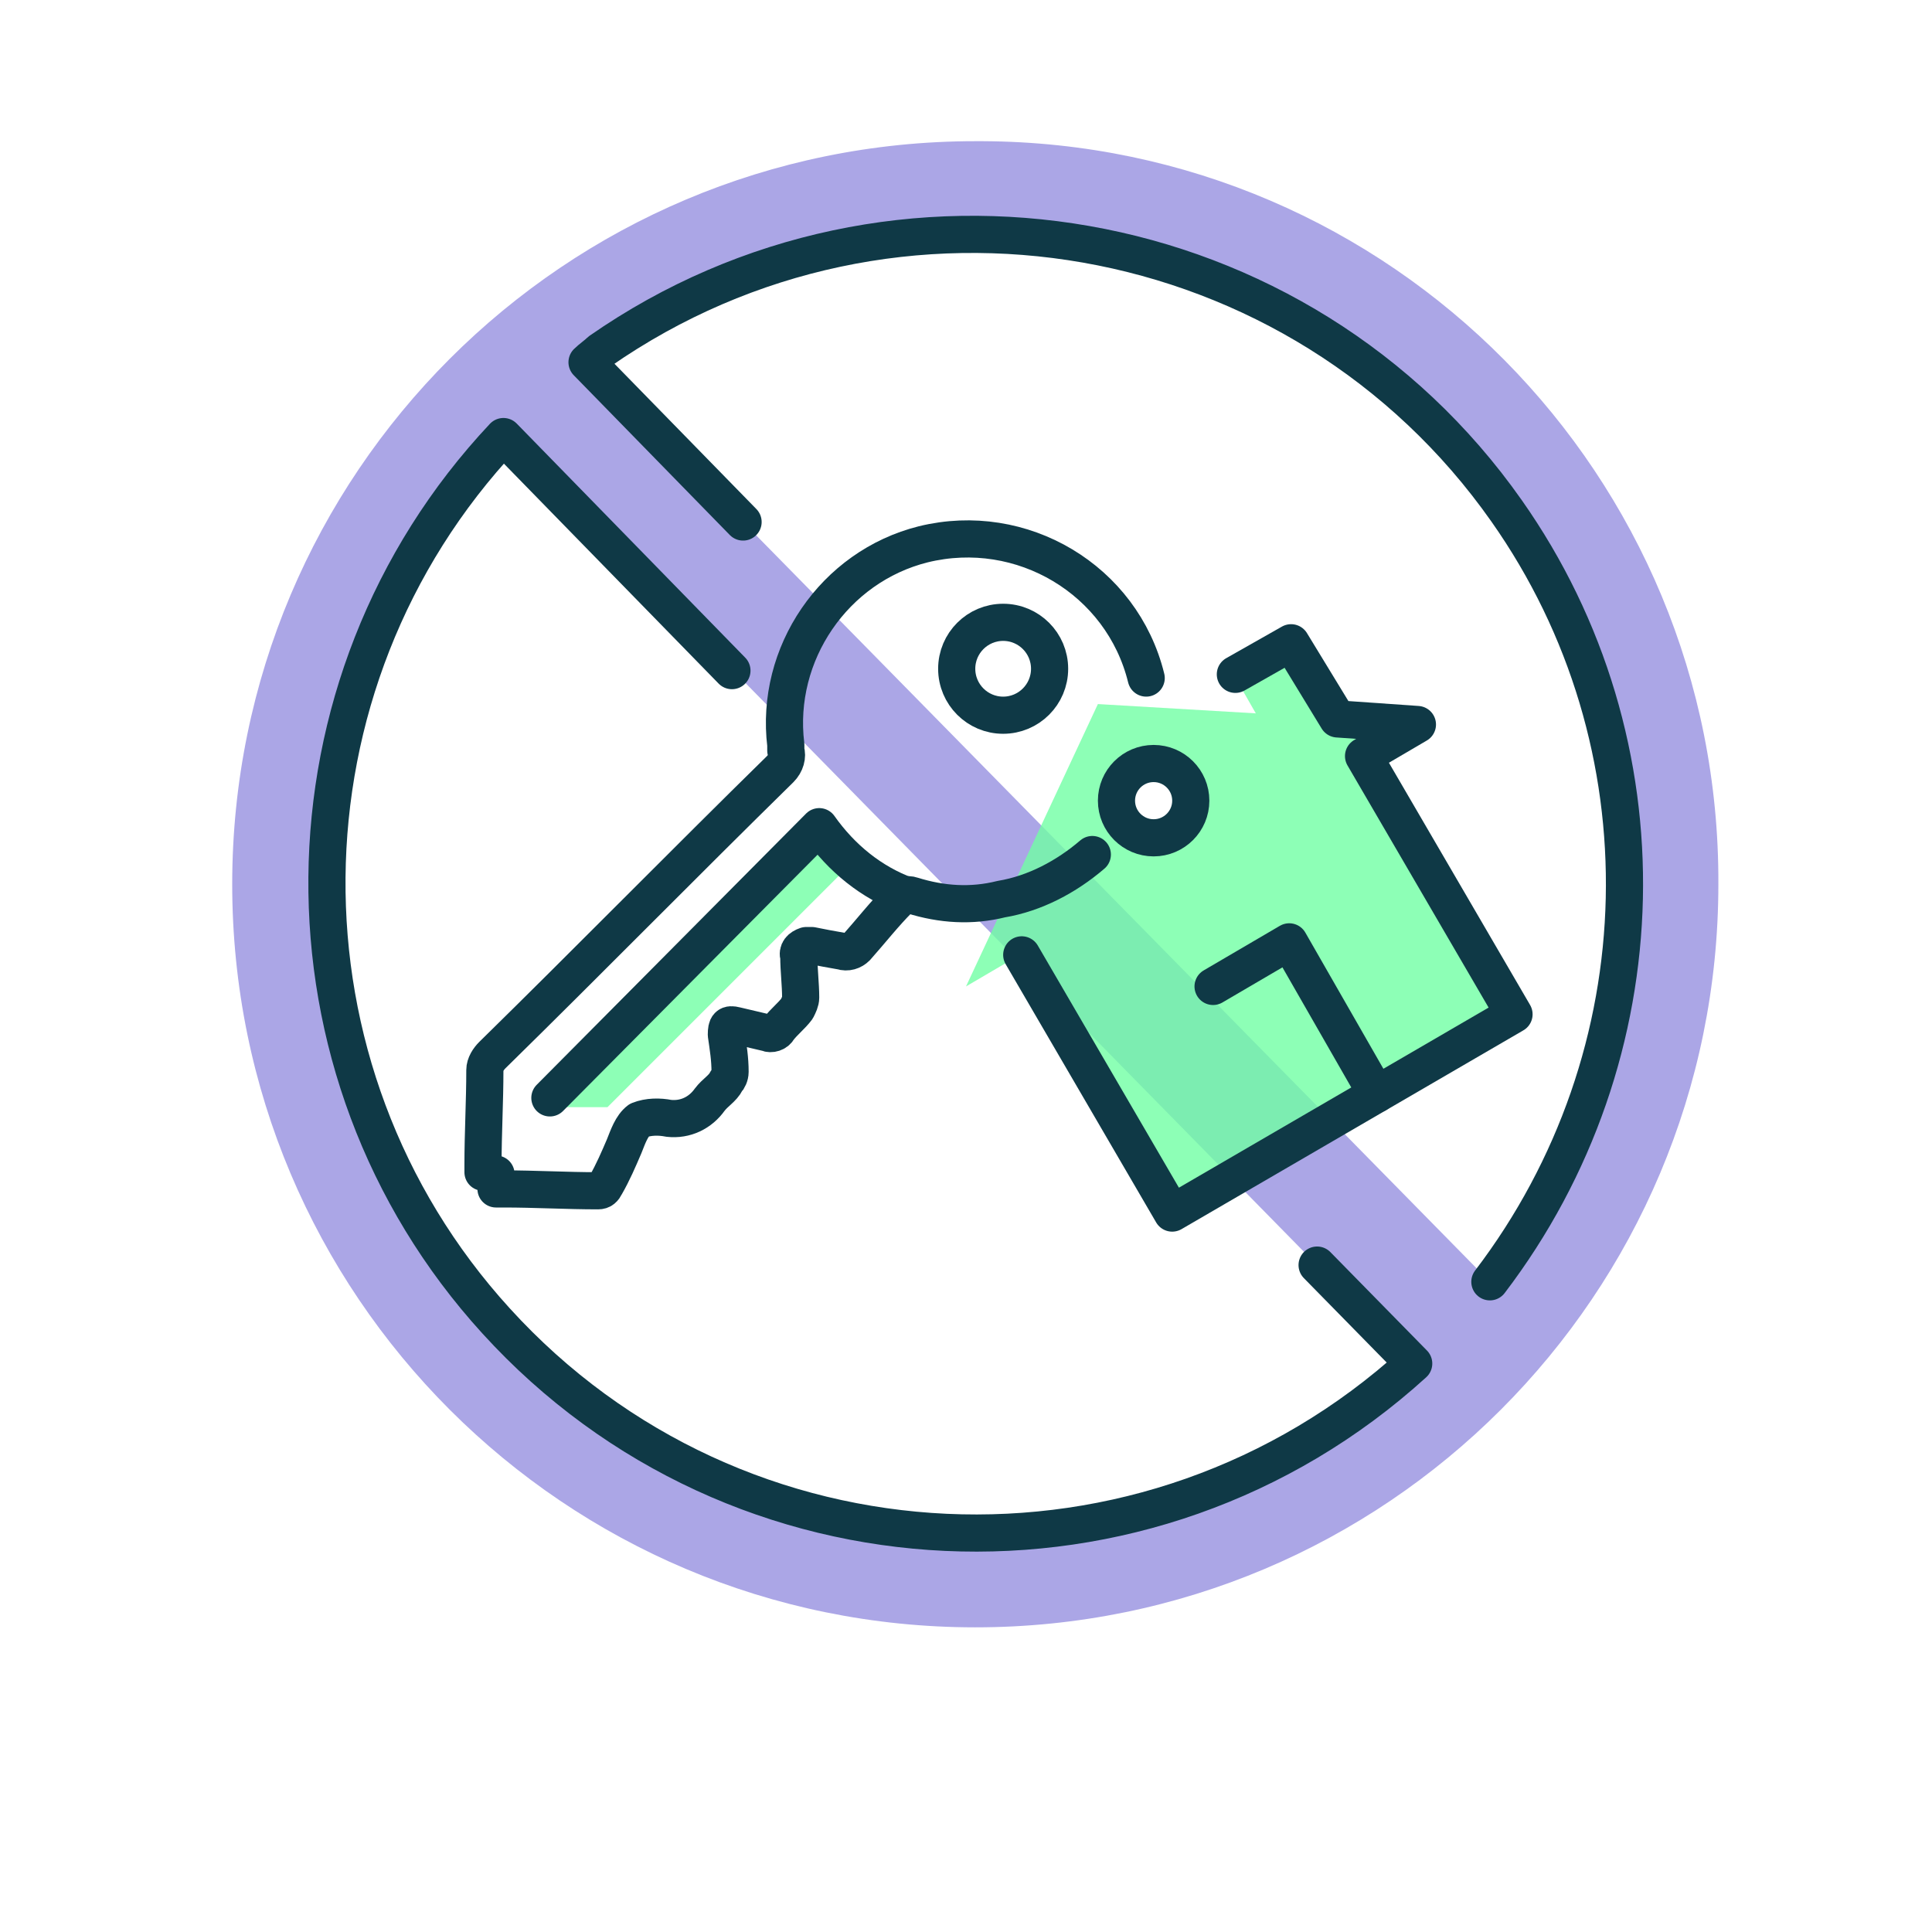<?xml version="1.0" encoding="utf-8"?>
<!-- Generator: Adobe Illustrator 28.1.0, SVG Export Plug-In . SVG Version: 6.00 Build 0)  -->
<svg version="1.1" id="Layer_1" xmlns="http://www.w3.org/2000/svg" xmlns:xlink="http://www.w3.org/1999/xlink" x="0px" y="0px"
	 viewBox="0 0 104 104" style="enable-background:new 0 0 104 104;" xml:space="preserve">
<style type="text/css">
	.st0{fill:#ABA6E6;}
	.st1{opacity:0.8;fill:#71FFA4;enable-background:new    ;}
	.st2{fill:none;stroke:#0F3946;stroke-width:2;stroke-linecap:round;stroke-linejoin:round;}
	.st3{fill:none;stroke:#0F3946;stroke-width:2;stroke-linecap:round;stroke-linejoin:round;stroke-miterlimit:4;}
</style>
<path class="st0" d="M52.5,82.6c-19.3,0-35-15.7-35-35c0-9,3.4-17.6,9.6-24.1l49,49.9C69.7,79.4,61.3,82.6,52.5,82.6 M80.2,69
	L40,28.1l-8.4-8.6c0.2-0.2,0.5-0.4,0.7-0.6C48.1,7.9,70,11.7,81.1,27.5C89.9,40.1,89.5,56.9,80.2,69 M52.5,7.6
	c-22.1,0-40,17.9-40,40s17.9,40,40,40s40-17.9,40-40c0.1-22-17.6-39.9-39.6-40C52.7,7.6,52.6,7.6,52.5,7.6"/>
<g id="Layer_2_00000027569732482467045030000015455550454158020994_">
	<g id="Layer_1-2">
		<path class="st1" d="M73.3,40.7l2.9-1.7l-4.3-0.3l-2.4-4.2l-3.1,1.8l1.2,2.1l-8.5-0.5l-7.1,15.2l2.9-1.7l8.1,13.9l18.3-10.7
			L73.3,40.7z M63.1,44.8c-0.9,0.6-2.2,0.3-2.7-0.7s-0.3-2.2,0.7-2.7c0.9-0.6,2.2-0.3,2.7,0.7c0,0,0,0,0,0l0,0
			C64.4,43,64.1,44.2,63.1,44.8L63.1,44.8L63.1,44.8z"/>
		<polygon class="st1" points="44.2,44.9 28.9,59.6 32.7,59.6 45.8,46.5 		"/>
		<g id="OVJTxS.tif">
			<path class="st2" d="M61.7,36.5c-1.3-5.3-6.7-8.5-12-7.2c-4.8,1.2-8,5.9-7.4,10.8c0,0.1,0,0.2,0,0.3c0.1,0.3,0,0.7-0.3,1
				c-5.2,5.1-10.3,10.3-15.5,15.4c-0.2,0.2-0.4,0.5-0.4,0.8c0,1.7-0.1,3.4-0.1,5.1v0.4l0.7,0.1V64c0.1,0,0.3,0,0.4,0
				c1.7,0,3.4,0.1,5.1,0.1c0.2,0,0.3-0.1,0.4-0.3c0.4-0.7,0.7-1.4,1-2.1c0.2-0.5,0.4-1.1,0.8-1.4c0.5-0.2,1.1-0.2,1.6-0.1
				c0.9,0.1,1.7-0.3,2.2-1c0.3-0.4,0.7-0.6,0.9-1c0.1-0.1,0.2-0.3,0.2-0.5c0-0.7-0.1-1.3-0.2-2c0-0.5,0.1-0.6,0.5-0.5l1.7,0.4
				c0.2,0.1,0.5,0,0.6-0.2c0.3-0.4,0.7-0.7,1-1.1c0.1-0.2,0.2-0.4,0.2-0.6c0-0.7-0.1-1.5-0.1-2.2c-0.1-0.3,0.1-0.5,0.4-0.6
				c0.1,0,0.2,0,0.3,0c0.5,0.1,1,0.2,1.6,0.3c0.3,0.1,0.6,0,0.8-0.2c0.8-0.9,1.5-1.8,2.3-2.6c0.2-0.2,0.4-0.3,0.7-0.2
				c1.6,0.5,3.2,0.6,4.8,0.2c1.8-0.3,3.5-1.2,4.9-2.4"/>
		</g>
		<circle class="st2" cx="54" cy="36" r="2.5"/>
		<path class="st2" d="M48.8,48.2c-1.9-0.7-3.5-2-4.7-3.7L29.6,59.1"/>
		<polyline class="st2" points="55,51.4 63.1,65.3 81.5,54.6 73.4,40.7 76.3,39 72,38.7 69.5,34.6 66.5,36.3 		"/>
		<polyline class="st2" points="65.3,53.1 69.4,50.7 74.1,58.9 		"/>
		<circle class="st3" cx="62.1" cy="43.1" r="2"/>
	</g>
</g>
<path class="st2" d="M40,28.1l-8.4-8.6c0.2-0.2,0.5-0.4,0.7-0.6C48.1,7.9,70,11.7,81.1,27.5c8.8,12.5,8.4,29.3-0.9,41.5 M70.9,68.1
	l5.2,5.3c-14.3,13-36.4,12-49.4-2.3c-12.3-13.5-12.1-34.3,0.4-47.6l12.3,12.6"/>
</svg>
